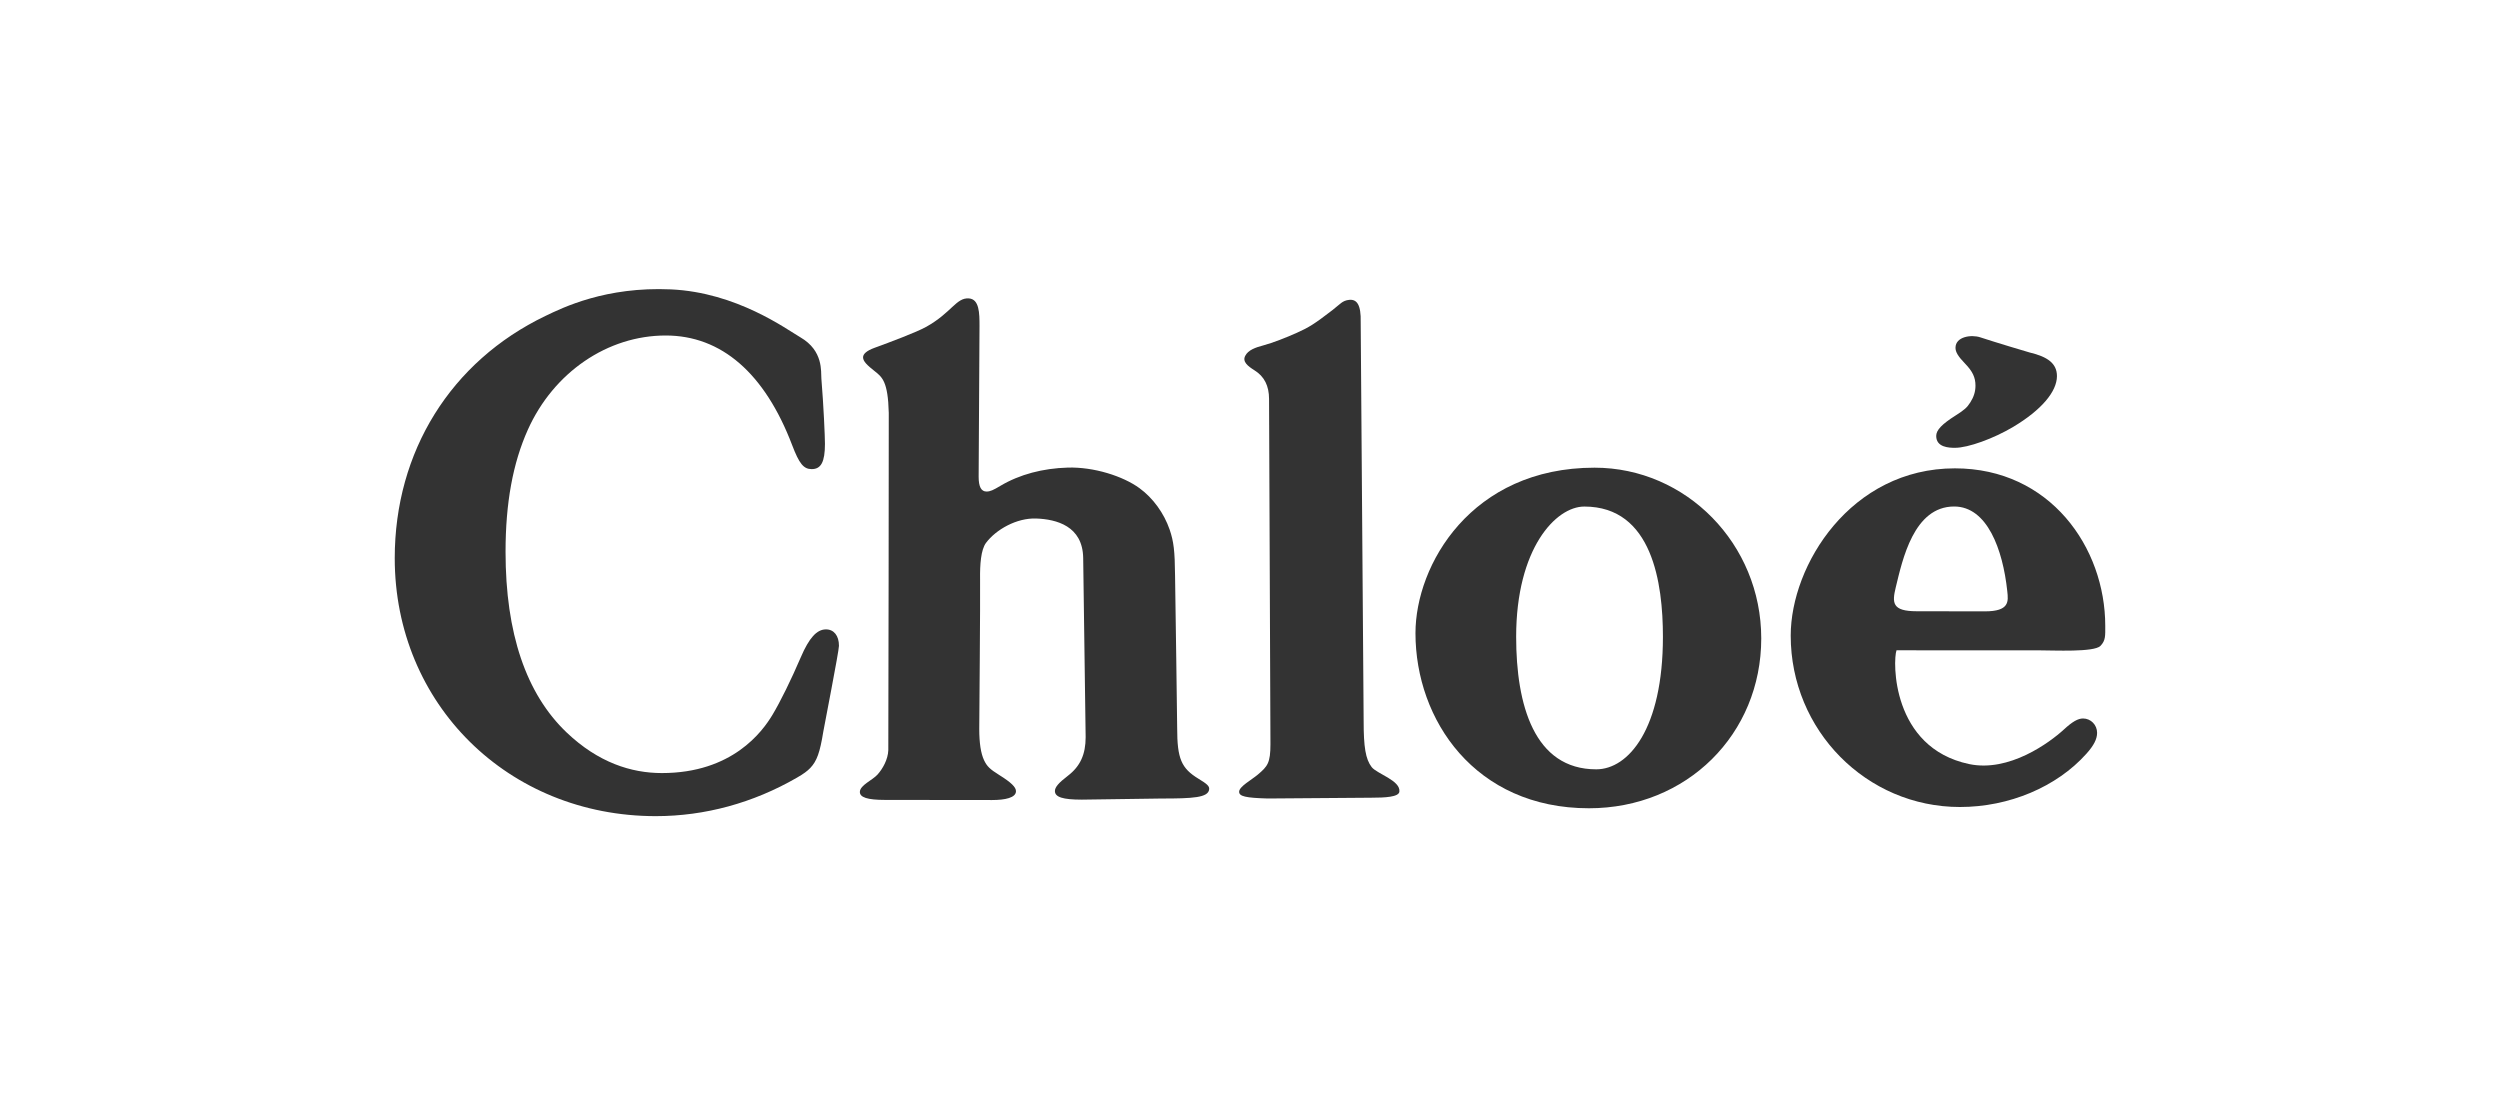 <?xml version="1.0" encoding="utf-8"?>
<!-- Generator: Adobe Illustrator 16.0.4, SVG Export Plug-In . SVG Version: 6.00 Build 0)  -->
<!DOCTYPE svg PUBLIC "-//W3C//DTD SVG 1.1//EN" "http://www.w3.org/Graphics/SVG/1.1/DTD/svg11.dtd">
<svg version="1.1" xmlns="http://www.w3.org/2000/svg" xmlns:xlink="http://www.w3.org/1999/xlink" x="0px" y="0px" width="190px"
	 height="85px" viewBox="0 0 190 85" enable-background="new 0 0 190 85" xml:space="preserve">
<g id="Vrstva_2" display="none">
</g>
<g id="Vrstva_3">
	<path fill-rule="evenodd" clip-rule="evenodd" fill="#333333" d="M50.303,58.753c5.349,0,7.637-3.148,8.402-4.421
		c0.605-1.007,1.418-2.661,2.164-4.398c0.624-1.454,1.209-2.101,1.905-2.101c0.604,0,0.987,0.481,0.987,1.247
		c0,0.404-1.148,6.253-1.192,6.535c-0.255,1.578-0.488,2.226-0.988,2.752c-0.227,0.237-0.506,0.443-1.02,0.739
		c-3.321,1.918-6.989,2.921-10.719,2.921C38.622,62.027,30,53.505,30,42.423c0-8.102,4.261-14.954,11.447-18.409
		c1.335-0.642,4.594-2.244,9.54-2.021c5.007,0.229,8.779,3.026,9.844,3.644c1.763,1.024,1.55,2.619,1.593,3.128
		c0.169,2.048,0.272,4.432,0.272,4.968c0,1.365-0.29,1.92-1.006,1.92c-0.615,0-0.947-0.408-1.484-1.817
		c-2.083-5.472-5.381-8.338-9.614-8.338c-4.42,0-8.516,2.799-10.476,7.162c-1.14,2.539-1.694,5.572-1.694,9.278
		c0,6.19,1.561,10.796,4.647,13.735C45.467,57.954,47.971,58.753,50.303,58.753z"/>
	<path fill-rule="evenodd" clip-rule="evenodd" fill="#333333" d="M74.443,24.771c0,0.98-0.066,11.225-0.066,11.46
		c0,0.763,0.194,1.126,0.601,1.126c0.283,0,0.515-0.113,1.045-0.429c1.479-0.881,3.244-1.335,5.122-1.391
		c1.978-0.06,4.196,0.643,5.46,1.567c1.028,0.751,1.856,1.896,2.287,3.144c0.311,0.91,0.395,1.619,0.412,3.488
		c0.034,1.645,0.161,11.585,0.161,11.585c0,2.336,0.309,3.068,1.626,3.867c0.638,0.388,0.828,0.554,0.806,0.791
		c-0.055,0.649-1.239,0.709-3.641,0.709l-6.039,0.085c-1.443,0-2.044-0.192-2.044-0.654c0-0.29,0.28-0.621,0.985-1.159
		c0.944-0.724,1.351-1.628,1.351-2.938c0-0.216-0.187-13.623-0.187-13.623c-0.041-2.425-2.033-2.934-3.567-2.992
		c-1.481-0.057-3.063,0.837-3.821,1.855c-0.387,0.523-0.464,1.652-0.448,2.755c0.022,1.506-0.063,11.103-0.063,11.387
		c0,1.062,0.121,1.853,0.363,2.369c0.222,0.467,0.432,0.676,1.17,1.137c0.887,0.553,1.258,0.913,1.258,1.219
		c0,0.501-0.829,0.674-1.817,0.674c-0.194,0-7.904-0.009-8.13-0.009c-1.338,0-1.945-0.191-1.917-0.631
		c0.032-0.499,0.958-0.869,1.341-1.296c0.383-0.427,0.796-1.137,0.82-1.857c0.016-0.521,0.035-25.626,0.035-25.626
		c-0.058-2.389-0.497-2.724-1.082-3.185c-0.553-0.434-0.872-0.739-0.872-1.041c0-0.245,0.247-0.496,0.872-0.724
		c1.185-0.431,3.188-1.183,3.926-1.593c1.935-1.082,2.279-2.232,3.244-2.162C74.429,22.734,74.443,23.793,74.443,24.771z"/>
	<path fill-rule="evenodd" clip-rule="evenodd" fill="#333333" d="M103.413,24.498c0,0,0.224,29.933,0.224,30.325
		c0,1.929,0.141,2.869,0.609,3.475c0.398,0.513,2.219,1.022,2.106,1.876c-0.055,0.4-1.092,0.452-2.138,0.452
		c-0.254,0-7.86,0.06-7.86,0.06c-1.698-0.048-2.18-0.164-2.18-0.512c0-0.397,0.928-0.889,1.424-1.308
		c0.739-0.627,0.956-0.878,0.956-2.319c0-0.158-0.106-26.229-0.106-26.229c0-0.992-0.363-1.708-1.096-2.166
		c-0.531-0.334-0.942-0.661-0.717-1.105c0.223-0.442,0.768-0.637,1.406-0.806c0.674-0.18,1.721-0.588,2.517-0.947
		c0.94-0.421,1.351-0.683,2.705-1.724c0.591-0.456,0.749-0.727,1.277-0.781C103.107,22.734,103.449,23.132,103.413,24.498z"/>
	<path fill-rule="evenodd" clip-rule="evenodd" fill="#333333" d="M154.25,26.788c1.379,0.327,2.078,0.84,2.078,1.796
		c0,1.186-1.198,2.586-3.308,3.85c-1.505,0.899-3.442,1.6-4.441,1.6c-0.462,0-1.427-0.034-1.427-0.903
		c0-0.444,0.429-0.894,1.486-1.562c0.661-0.42,0.854-0.591,1.11-0.993c0.263-0.414,0.388-0.819,0.388-1.265
		c0-0.627-0.217-1.086-0.8-1.688c-0.519-0.534-0.718-0.868-0.718-1.19c0-0.854,1.205-1.022,1.888-0.794
		C151.506,25.971,154.093,26.749,154.25,26.788z"/>
	<path fill-rule="evenodd" clip-rule="evenodd" fill="#333333" d="M155.001,49.426c1.083,0,4.145,0.155,4.63-0.336
		c0.404-0.412,0.368-0.775,0.368-1.522c0-5.964-4.2-11.974-11.427-11.974c-7.908,0-12.478,7.341-12.478,12.713
		c0,7.197,5.752,13.025,12.864,13.025c3.734,0,7.351-1.524,9.61-4.05c0.562-0.626,0.811-1.113,0.811-1.588
		c0-0.602-0.477-1.09-1.068-1.09c-0.385,0-0.812,0.243-1.45,0.832c-1.09,1-4.169,3.275-7.209,2.633
		c-5.915-1.252-5.801-7.853-5.518-8.647C144.135,49.422,154.62,49.426,155.001,49.426z M144.077,44.64
		c0.512-2.104,1.365-6.146,4.439-6.146c2.504,0,3.699,3.246,4.037,6.433c0.087,0.791,0.173,1.536-1.705,1.536
		c0,0-4.908-0.008-5.187-0.008C143.793,46.454,143.793,45.813,144.077,44.64z"/>
	<path fill-rule="evenodd" clip-rule="evenodd" fill="#333333" d="M121.186,35.544c-9.372,0-13.61,7.39-13.61,12.577
		c0,6.592,4.524,13.307,13.182,13.307c7.445,0,13.097-5.63,13.097-12.911C133.854,41.341,128.146,35.544,121.186,35.544z
		 M121.315,58.469c-4.72,0-6.087-4.894-6.087-10.073c0-6.713,3.016-9.898,5.178-9.898c5.178,0,5.976,5.832,5.976,9.898
		C126.382,55.395,123.763,58.469,121.315,58.469z"/>
</g>
</svg>

